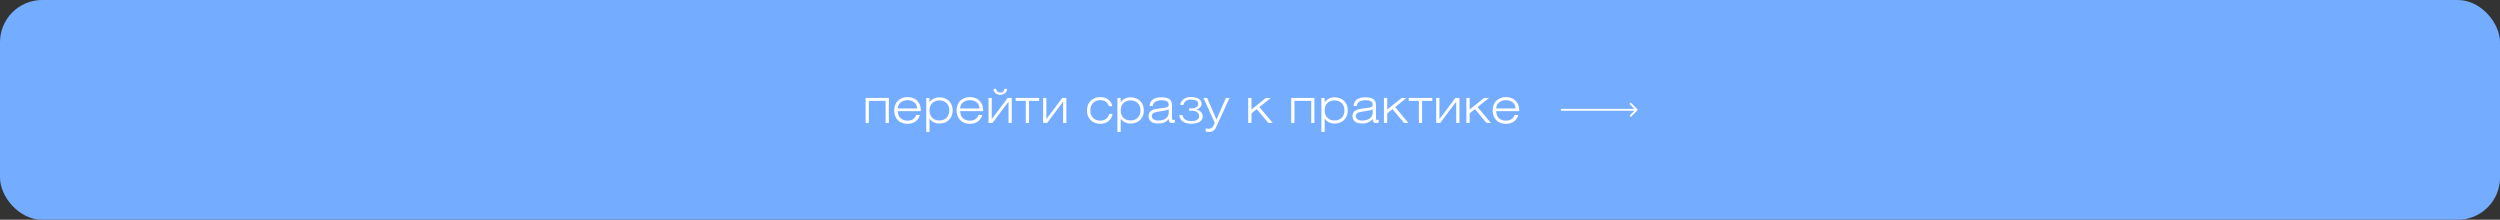 <?xml version="1.0" encoding="UTF-8"?> <svg xmlns="http://www.w3.org/2000/svg" width="1331" height="117" viewBox="0 0 1331 117" fill="none"><rect x="0" y="0" width="1331" height="117" fill="#333333" stroke="none"/><rect width="1331" height="117" rx="22.46" fill="#74ACFF"></rect><path d="M460.85 65.457V52.132H473.225V65.457H471.5V53.707H462.575V65.457H460.85ZM489.741 61.207C489.041 64.107 486.541 65.932 483.166 65.932C478.866 65.932 476.066 63.057 476.066 58.807C476.066 54.557 478.916 51.682 483.166 51.682C487.416 51.682 490.241 54.457 490.241 58.782V59.182H477.991C477.991 62.332 480.041 64.232 483.166 64.232C485.441 64.232 487.141 63.132 487.791 61.207H489.741ZM477.991 57.732H488.266C488.266 55.082 486.041 53.332 483.166 53.332C480.241 53.332 477.991 55.107 477.991 57.732ZM493.127 70.232V52.132H494.877V54.482C496.202 52.657 497.852 51.832 500.152 51.832C504.402 51.832 507.202 54.657 507.202 58.807C507.202 62.932 504.352 65.782 500.152 65.782C497.927 65.782 496.252 64.982 494.877 63.157V70.232H493.127ZM494.877 58.807C494.877 62.032 496.902 64.132 500.127 64.132C503.352 64.132 505.402 62.007 505.402 58.807C505.402 55.582 503.352 53.457 500.127 53.457C496.902 53.457 494.877 55.557 494.877 58.807ZM522.944 61.207C522.244 64.107 519.744 65.932 516.369 65.932C512.069 65.932 509.269 63.057 509.269 58.807C509.269 54.557 512.119 51.682 516.369 51.682C520.619 51.682 523.444 54.457 523.444 58.782V59.182H511.194C511.194 62.332 513.244 64.232 516.369 64.232C518.644 64.232 520.344 63.132 520.994 61.207H522.944ZM511.194 57.732H521.469C521.469 55.082 519.244 53.332 516.369 53.332C513.444 53.332 511.194 55.107 511.194 57.732ZM526.28 65.457V52.132H528.005V63.407L536.505 52.132H538.655V65.457H536.93V54.132L528.405 65.457H526.28ZM528.955 47.307H530.355C530.455 48.482 531.18 49.257 532.555 49.257C533.955 49.257 534.655 48.507 534.755 47.307H536.155C536.155 49.232 534.58 50.482 532.53 50.482C530.555 50.482 528.955 49.232 528.955 47.307ZM547.845 65.457H546.12V53.707H540.72V52.132H553.245V53.707H547.845V65.457ZM555.357 65.457V52.132H557.082V63.407L565.582 52.132H567.732V65.457H566.007V54.132L557.482 65.457H555.357ZM590.552 60.607H592.327C591.952 63.757 589.277 65.932 585.802 65.932C581.552 65.932 578.702 63.057 578.702 58.807C578.702 54.557 581.552 51.682 585.802 51.682C589.202 51.682 591.752 53.682 592.202 56.557H590.402C589.752 54.457 588.102 53.332 585.752 53.332C582.627 53.332 580.477 55.482 580.477 58.807C580.477 62.132 582.552 64.232 585.802 64.232C588.252 64.232 590.102 62.807 590.552 60.607ZM594.909 70.232V52.132H596.659V54.482C597.984 52.657 599.634 51.832 601.934 51.832C606.184 51.832 608.984 54.657 608.984 58.807C608.984 62.932 606.134 65.782 601.934 65.782C599.709 65.782 598.034 64.982 596.659 63.157V70.232H594.909ZM596.659 58.807C596.659 62.032 598.684 64.132 601.909 64.132C605.134 64.132 607.184 62.007 607.184 58.807C607.184 55.582 605.134 53.457 601.909 53.457C598.684 53.457 596.659 55.557 596.659 58.807ZM622.226 58.232C621.451 58.657 619.901 58.932 617.626 59.282C614.701 59.732 613.226 60.032 613.226 61.832C613.226 63.207 614.476 64.182 616.676 64.182C619.951 64.182 622.226 62.507 622.226 60.032V58.232ZM625.451 63.757V65.257C624.976 65.407 624.476 65.507 623.976 65.507C622.801 65.507 622.351 64.907 622.226 63.407C620.701 65.107 618.976 65.757 616.526 65.757C613.251 65.757 611.476 64.282 611.476 61.782C611.476 60.582 611.951 59.632 612.876 58.932C613.826 58.232 615.401 57.982 617.601 57.682C620.826 57.232 622.226 57.382 622.226 55.607C622.226 54.157 620.951 53.382 618.526 53.382C615.476 53.382 613.901 54.407 613.776 56.482H612.051C612.251 53.357 614.326 51.807 618.301 51.807C620.701 51.807 622.276 52.232 623.201 53.382C623.926 54.282 623.976 55.307 623.976 56.657V62.557C623.976 63.432 624.001 63.882 624.701 63.882C624.901 63.882 625.151 63.857 625.451 63.757ZM633.085 58.957V57.682H635.01C636.435 57.682 637.96 56.632 637.96 55.307C637.96 53.707 636.41 53.032 634.06 53.032C631.735 53.032 630.61 53.907 630.06 55.857H628.335C628.585 53.332 631.035 51.632 633.985 51.632C637.96 51.632 639.76 53.357 639.76 55.157C639.76 56.857 638.385 58.032 636.835 58.282C638.735 58.657 640.31 59.982 640.31 61.932C640.31 64.532 637.96 65.882 634.16 65.882C630.36 65.882 628.11 64.157 627.835 61.282H629.61C629.835 63.282 631.485 64.457 634.26 64.457C636.835 64.457 638.41 63.457 638.41 61.957C638.41 59.882 636.71 58.957 634.685 58.957H633.085ZM647.757 67.057C646.807 69.157 646.107 70.257 643.407 70.257C642.957 70.257 642.457 70.157 641.907 70.007V68.332C642.632 68.482 643.182 68.557 643.607 68.557C645.157 68.557 645.807 67.607 646.757 65.407L640.682 52.132H642.682L647.657 63.657L652.682 52.132H654.607L647.757 67.057ZM664.538 65.457V52.132H666.288V58.307L673.988 52.132H676.588L670.513 57.007L677.588 65.457H675.263L669.088 58.107L666.288 60.382V65.457H664.538ZM687.437 65.457V52.132H699.812V65.457H698.087V53.707H689.162V65.457H687.437ZM703.503 70.232V52.132H705.253V54.482C706.578 52.657 708.228 51.832 710.528 51.832C714.778 51.832 717.578 54.657 717.578 58.807C717.578 62.932 714.728 65.782 710.528 65.782C708.303 65.782 706.628 64.982 705.253 63.157V70.232H703.503ZM705.253 58.807C705.253 62.032 707.278 64.132 710.503 64.132C713.728 64.132 715.778 62.007 715.778 58.807C715.778 55.582 713.728 53.457 710.503 53.457C707.278 53.457 705.253 55.557 705.253 58.807ZM730.82 58.232C730.045 58.657 728.495 58.932 726.22 59.282C723.295 59.732 721.82 60.032 721.82 61.832C721.82 63.207 723.07 64.182 725.27 64.182C728.545 64.182 730.82 62.507 730.82 60.032V58.232ZM734.045 63.757V65.257C733.57 65.407 733.07 65.507 732.57 65.507C731.395 65.507 730.945 64.907 730.82 63.407C729.295 65.107 727.57 65.757 725.12 65.757C721.845 65.757 720.07 64.282 720.07 61.782C720.07 60.582 720.545 59.632 721.47 58.932C722.42 58.232 723.995 57.982 726.195 57.682C729.42 57.232 730.82 57.382 730.82 55.607C730.82 54.157 729.545 53.382 727.12 53.382C724.07 53.382 722.495 54.407 722.37 56.482H720.645C720.845 53.357 722.92 51.807 726.895 51.807C729.295 51.807 730.87 52.232 731.795 53.382C732.52 54.282 732.57 55.307 732.57 56.657V62.557C732.57 63.432 732.595 63.882 733.295 63.882C733.495 63.882 733.745 63.857 734.045 63.757ZM736.803 65.457V52.132H738.553V58.307L746.253 52.132H748.853L742.778 57.007L749.853 65.457H747.528L741.353 58.107L738.553 60.382V65.457H736.803ZM757.123 65.457H755.398V53.707H749.998V52.132H762.523V53.707H757.123V65.457ZM764.634 65.457V52.132H766.359V63.407L774.859 52.132H777.009V65.457H775.284V54.132L766.759 65.457H764.634ZM780.7 65.457V52.132H782.45V58.307L790.15 52.132H792.75L786.675 57.007L793.75 65.457H791.425L785.25 58.107L782.45 60.382V65.457H780.7ZM808.344 61.207C807.644 64.107 805.144 65.932 801.769 65.932C797.469 65.932 794.669 63.057 794.669 58.807C794.669 54.557 797.519 51.682 801.769 51.682C806.019 51.682 808.844 54.457 808.844 58.782V59.182H796.594C796.594 62.332 798.644 64.232 801.769 64.232C804.044 64.232 805.744 63.132 806.394 61.207H808.344ZM796.594 57.732H806.869C806.869 55.082 804.644 53.332 801.769 53.332C798.844 53.332 796.594 55.107 796.594 57.732Z" fill="white"></path><path d="M871.699 58.815C871.894 58.619 871.894 58.303 871.699 58.107L868.517 54.925C868.321 54.73 868.005 54.73 867.809 54.925C867.614 55.121 867.614 55.437 867.809 55.633L870.638 58.461L867.809 61.289C867.614 61.485 867.614 61.801 867.809 61.996C868.005 62.192 868.321 62.192 868.517 61.996L871.699 58.815ZM831 58.961L871.345 58.961L871.345 57.961L831 57.961L831 58.961Z" fill="white"></path></svg> 